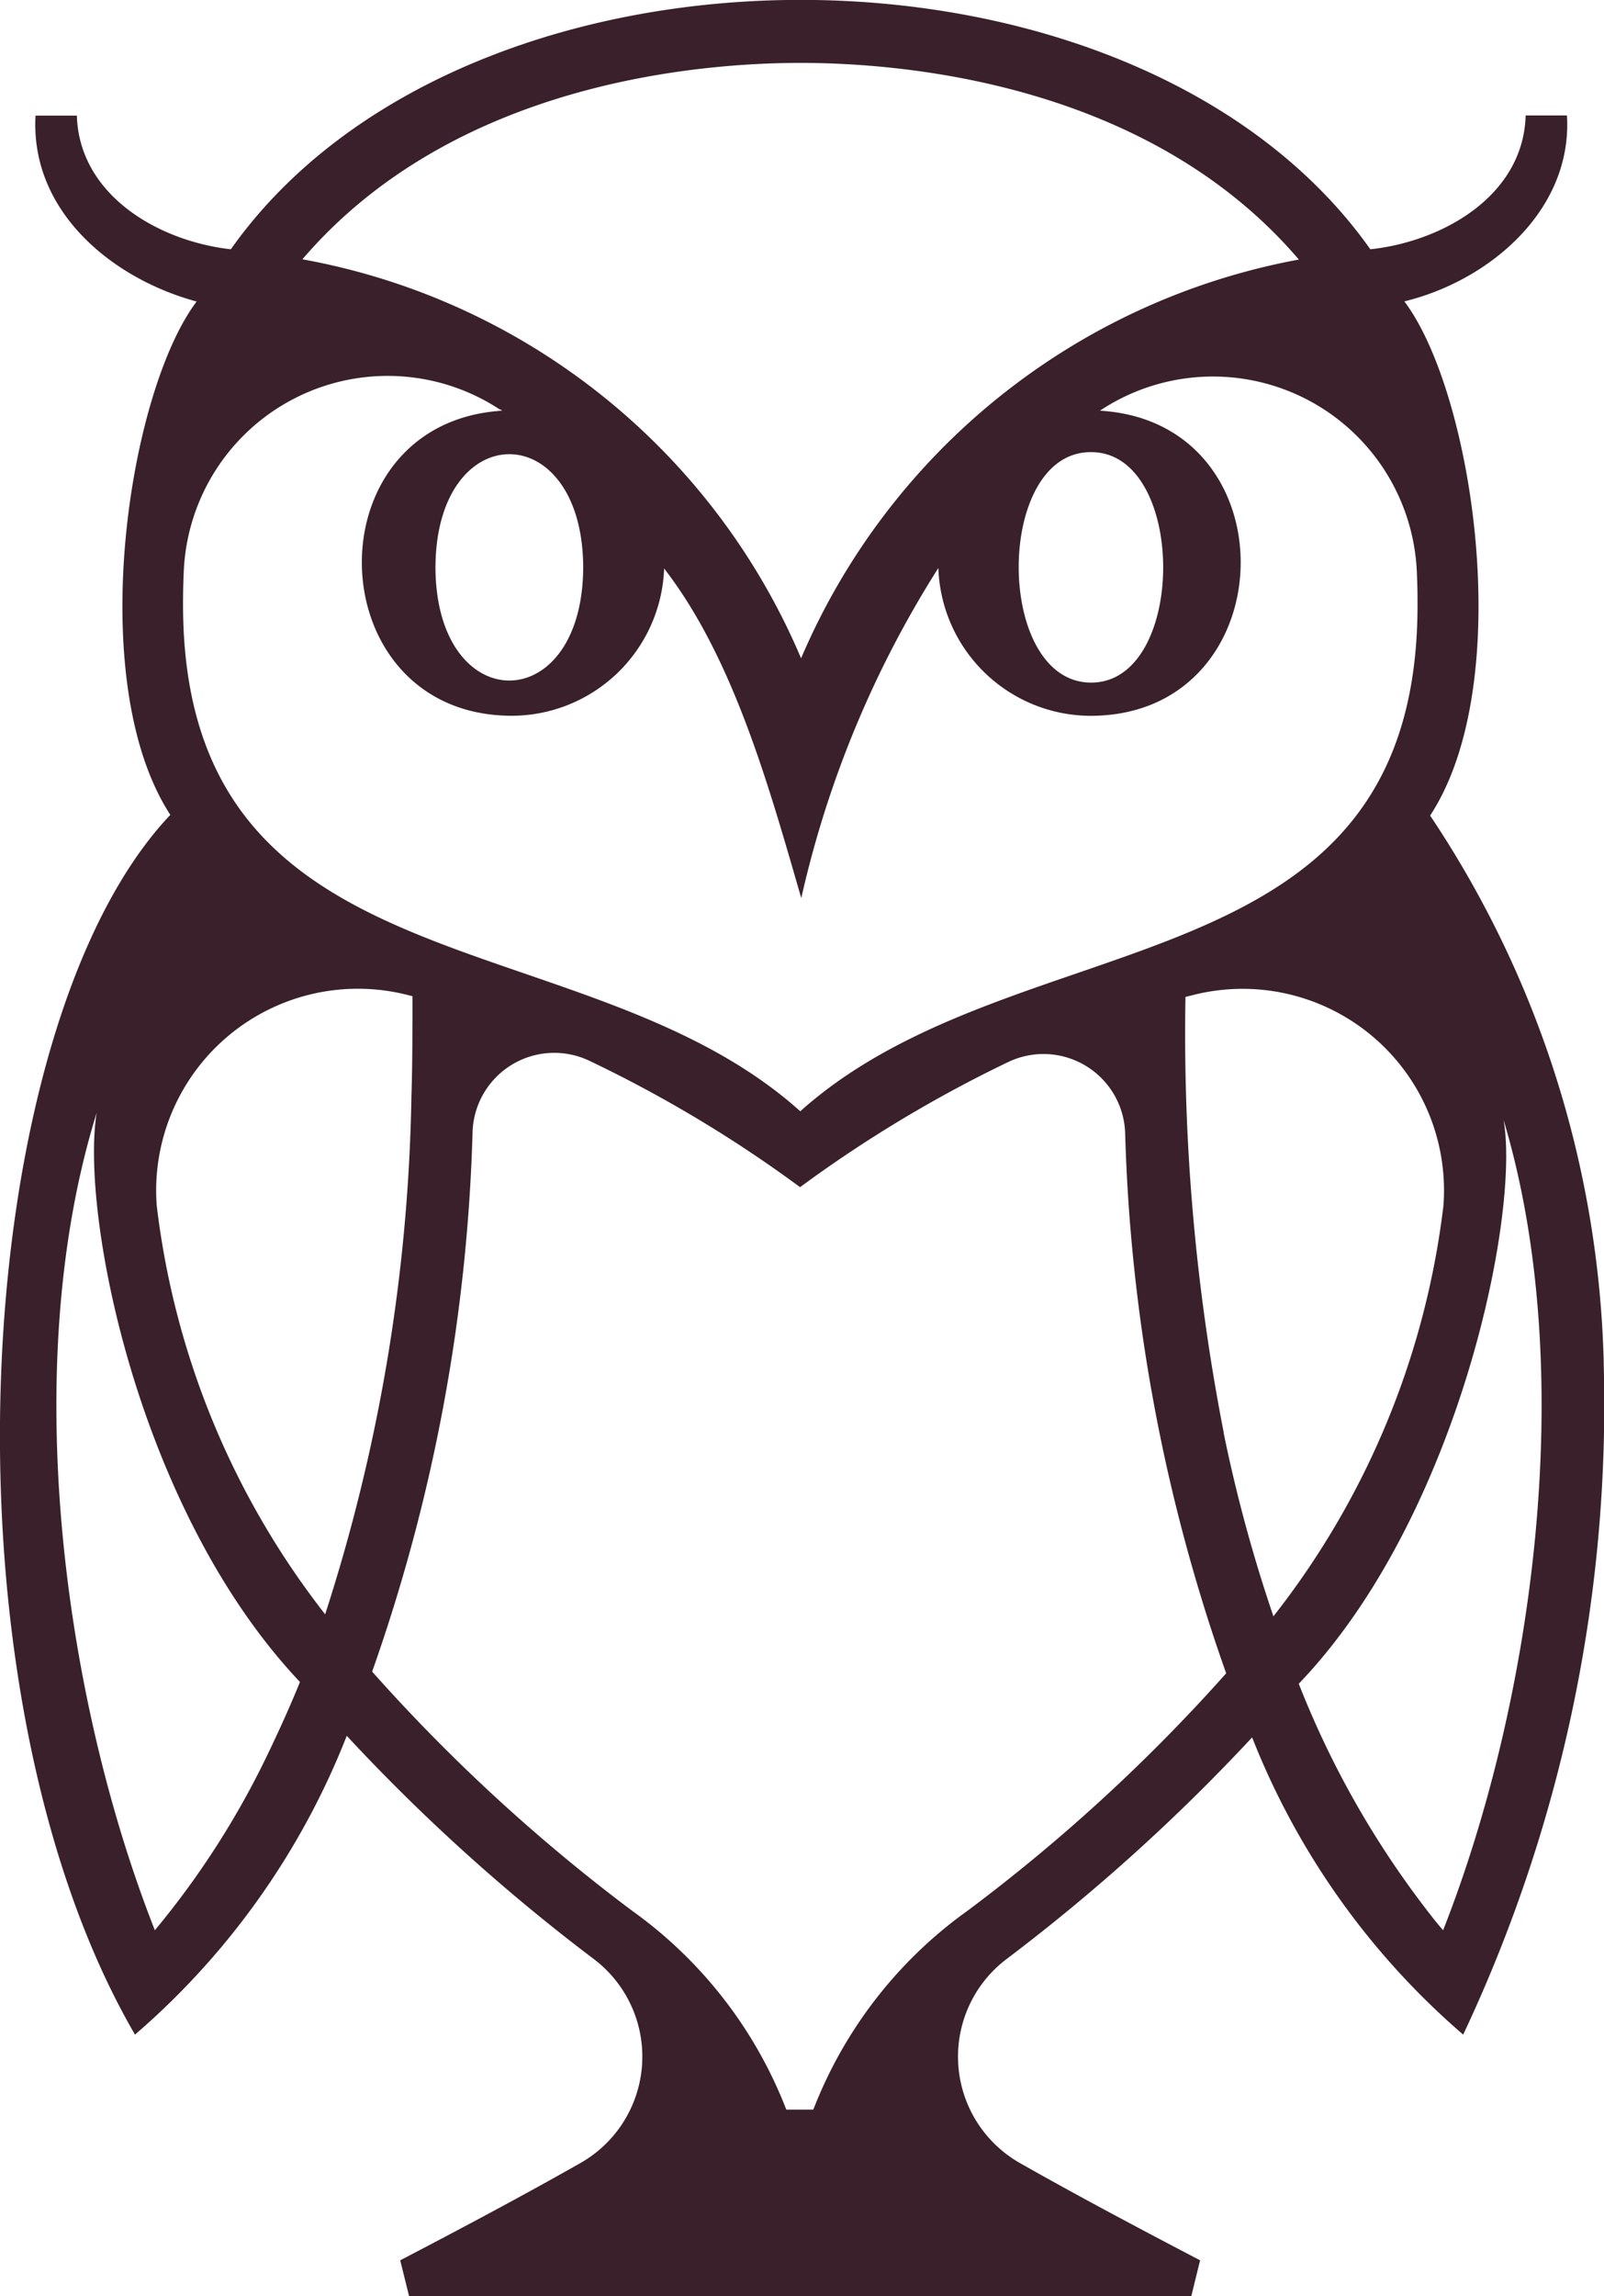 <svg xmlns="http://www.w3.org/2000/svg" width="32.223" height="46.108" viewBox="0 0 32.223 46.108">
  <path id="Path_44738" data-name="Path 44738" d="M1527.065,208.714a20.642,20.642,0,0,0-3.487-10.963c1.75-2.669.865-8.494-.518-10.325,1.714-.417,3.381-1.836,3.267-3.734l-.83,0c-.045,1.611-1.662,2.531-3.12,2.688-4.722-6.677-18.167-6.678-22.892,0-1.453-.164-3.044-1.085-3.093-2.684l-.83,0c-.109,1.905,1.514,3.267,3.236,3.733-1.379,1.826-2.267,7.639-.528,10.308-4.05,4.265-4.778,17.5-.71,24.493a15.285,15.285,0,0,0,4.254-6,38.15,38.15,0,0,0,4.969,4.487,2.457,2.457,0,0,1-.272,4.09c-1.116.635-2.424,1.33-3.623,1.955l.179.724h15.712l.178-.724c-1.2-.626-2.506-1.32-3.623-1.955a2.457,2.457,0,0,1-.271-4.09,38.227,38.227,0,0,0,4.939-4.455,15.253,15.253,0,0,0,4.24,5.968,29.664,29.664,0,0,0,2.822-13.513M1523.7,219.97a18.524,18.524,0,0,1-2.761-4.786c3.2-3.335,4.451-9.422,4.114-11.323,1.529,5.1.578,11.722-1.214,16.273q-.067-.077-.139-.164m-4.267-9.823a41.757,41.757,0,0,1-.77-8.754l.109-.027a4.046,4.046,0,0,1,5.073,4.219,16.5,16.5,0,0,1-3.415,8.245,30.1,30.1,0,0,1-1-3.683m-8.5-27.51c2.081,0,6.985.408,10.011,3.949a13.549,13.549,0,0,0-10,8.007,13.487,13.487,0,0,0-10.018-8.012c3.027-3.536,7.927-3.944,10.008-3.944m5.833,7.816c1.935-.006,1.935,4.635,0,4.628s-1.935-4.635,0-4.628m-10.2,2.314c-.012,3.03-2.956,3.03-2.968,0,.012-3.03,2.956-3.03,2.968,0m-1.672-3.175.043.029c-3.874.244-3.7,6.119.193,6.126a3.069,3.069,0,0,0,3.062-2.957c1.4,1.808,2.113,4.408,2.755,6.618a20.937,20.937,0,0,1,2.754-6.629,3.069,3.069,0,0,0,3.063,2.969c3.9-.008,4.063-5.9.182-6.127l.048-.031a4.1,4.1,0,0,1,6.319,3.265q.015.317.014.654c.009,7.857-8.029,6.263-12.4,10.18-4.356-3.913-12.4-2.322-12.4-10.18q0-.344.015-.668a4.1,4.1,0,0,1,6.343-3.248m-1.769,13.748a35.669,35.669,0,0,1-1.734,10.449,16.468,16.468,0,0,1-3.384-8.214,4.052,4.052,0,0,1,5.088-4.21l.05.012c0,.633,0,1.339-.019,1.963m-2.848,13.173a17.03,17.03,0,0,1-2.308,3.62c-1.809-4.588-2.761-11.292-1.169-16.414-.329,2.023.828,7.987,4.084,11.429-.2.493-.4.93-.607,1.366m19.21-1.536a35.032,35.032,0,0,1-5.19,4.762,8.818,8.818,0,0,0-3.1,3.995h-.543a8.82,8.82,0,0,0-3.1-3.995,35.426,35.426,0,0,1-5.22-4.8,35.477,35.477,0,0,0,2.018-10.852,1.642,1.642,0,0,1,2.327-1.423,25.946,25.946,0,0,1,4.252,2.547,26.043,26.043,0,0,1,4.2-2.522,1.642,1.642,0,0,1,2.33,1.421,35.4,35.4,0,0,0,2.03,10.863" transform="translate(-1494.848 -181.374)" fill="#3a202a"/>
</svg>
